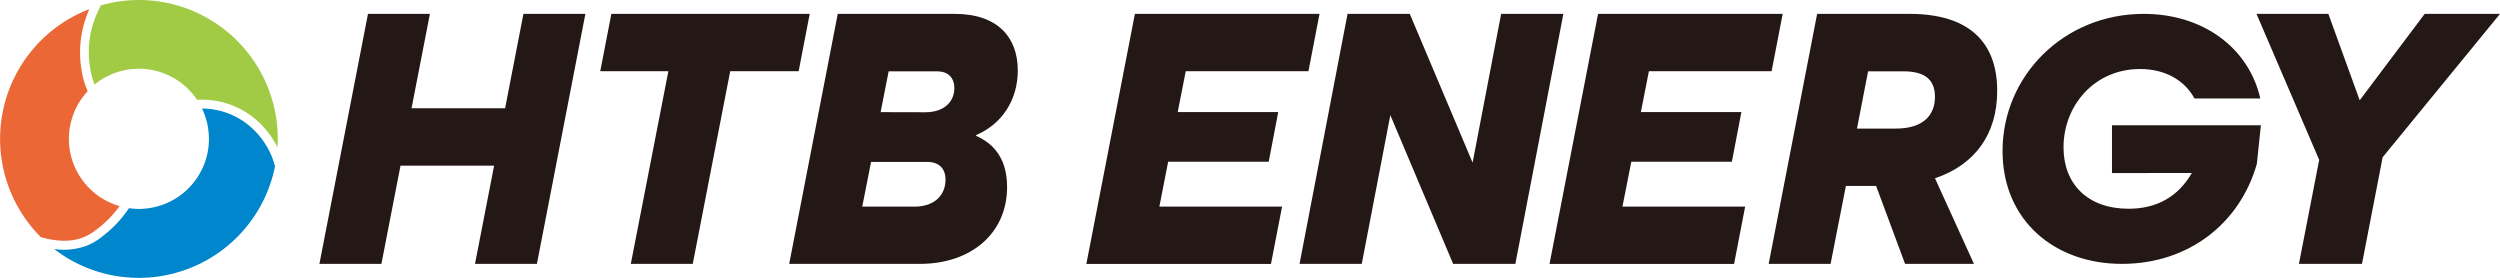 <svg xmlns="http://www.w3.org/2000/svg" viewBox="0 0 980 108.89"><defs><style>.cls-1{fill:#a2cb45;}.cls-2{fill:#eb6736;}.cls-3{fill:#0086cc;}.cls-4{fill:#231815;}</style></defs><g id="レイヤー_2" data-name="レイヤー 2"><g id="レイヤー_1-2" data-name="レイヤー 1"><path class="cls-1" d="M54.44,0A54.38,54.38,0,0,0,41.6,1.54c-.69.17-1.37.35-2.05.54-.44.87-.87,1.74-1.25,2.59a37.21,37.21,0,0,0-2.87,22.47,28.66,28.66,0,0,0,1.64,6,27.46,27.46,0,0,1,40.19,6,32.44,32.44,0,0,1,21.67,6.62,34.71,34.71,0,0,1,9.84,12c.07-1.12.12-2.24.12-3.38A54.45,54.45,0,0,0,54.44,0Z"/><path class="cls-2" d="M27,54.44a27.32,27.32,0,0,1,1.65-9.3c.22-.61.45-1.22.71-1.81s.51-1.12.8-1.67a27.66,27.66,0,0,1,4.21-5.9A33.49,33.49,0,0,1,32,27.69a42.4,42.4,0,0,1-.35-11.86,41.24,41.24,0,0,1,1.44-7A48.36,48.36,0,0,1,35,3.6l-.53.21A54.44,54.44,0,0,0,16.05,93c7.5,2,15,2.36,21.49-2.8a42.87,42.87,0,0,0,9.34-9.41A27.44,27.44,0,0,1,27,54.44Z"/><path class="cls-3" d="M106,60.1A31.34,31.34,0,0,0,96.8,48.55a29.07,29.07,0,0,0-17.61-6,27.25,27.25,0,0,1,2.22,6.69c.11.58.2,1.17.27,1.76s.11,1.18.15,1.77.08,1.08.08,1.63A27.46,27.46,0,0,1,58.58,81.57c-.62.09-1.24.18-1.87.23s-1.3.09-2,.1h-.32a27.12,27.12,0,0,1-3.84-.3A45.9,45.9,0,0,1,39.69,93a21.85,21.85,0,0,1-6,3.42,25.59,25.59,0,0,1-12.1,1.24l-.3,0c1.09.84,2.21,1.63,3.36,2.39a54.44,54.44,0,0,0,82.56-32.21q.31-1.23.57-2.49a1.18,1.18,0,0,1,0-.2A30.89,30.89,0,0,0,106,60.1Z"/><path class="cls-4" d="M144.25,5.44h24.27l-7.19,37H198l7.19-37h24.28l-19,98H186.2l7.49-38.5H157l-7.49,38.5H125.21Z"/><path class="cls-4" d="M262,27.92H235.3l4.35-22.48h77.76l-4.34,22.48H286.24l-14.68,75.52H247.28Z"/><path class="cls-4" d="M328.4,5.44h45.85c16.48,0,24.72,8.85,24.72,22.18,0,11.84-6.44,21.13-16.33,25.33v.3c7.49,3.29,12.14,9.59,12.14,20.07,0,18.14-14.09,30.12-34.17,30.12H309.36ZM358.51,81c7.65,0,12.14-4.35,12.14-10.64,0-3.45-1.79-6.89-7.19-6.89h-22L338,81Zm4.2-37c7.49,0,11.39-4.2,11.39-9.44,0-4.35-2.7-6.6-6.75-6.6h-19l-3.15,16Z"/><path class="cls-4" d="M444.88,5.44h72.37l-4.34,22.48h-48.1l-3.15,16h39.41l-3.74,19.48H457.92L454.47,81h48.1l-4.35,22.47H425.85Z"/><path class="cls-4" d="M626.44,5.44h72.37l-4.34,22.48h-48.1l-3.15,16h39.41l-3.74,19.48H639.48L636,81h48.1l-4.34,22.47H607.41Z"/><path class="cls-4" d="M758.51,69.88l15.28,33.56h-27L735.43,72.88H723.59l-6,30.56H693.32l19-98h36.26c23.23,0,34.32,11.09,34.32,30.12C782.94,52.65,774.09,64.64,758.51,69.88ZM727.94,50.4h15.28c10.5,0,15.29-5.1,15.29-12.44,0-6.74-4-10-12.29-10H732.29Z"/><path class="cls-4" d="M886.27,49.11l-1.59,15.14c-6.63,23.34-26.8,39.19-52.89,39.19C805.27,103.44,785,86.3,785,59.2c0-29.4,23.93-53.76,55.34-53.76,23.35,0,41.22,13.41,45.69,33.15h-25.8c-3.74-6.92-11.24-11.53-21.33-11.53-18,0-30,14.42-30,30.7,0,14.41,9.51,24.07,25.5,24.07,11.1,0,19.46-4.76,24.79-14H827.9V49.11Z"/><path class="cls-4" d="M901.18,103.44l7.94-40.76L884.55,5.44h28.17L925,39.31,950.48,5.44H980l-46,56.2-8.1,41.8Z"/><polygon class="cls-4" points="588.45 5.44 577.26 63.75 552.63 5.44 528.24 5.44 509.42 103.44 533.81 103.44 545.01 45.14 569.63 103.44 594.02 103.44 612.84 5.44 588.45 5.44"/></g></g></svg>